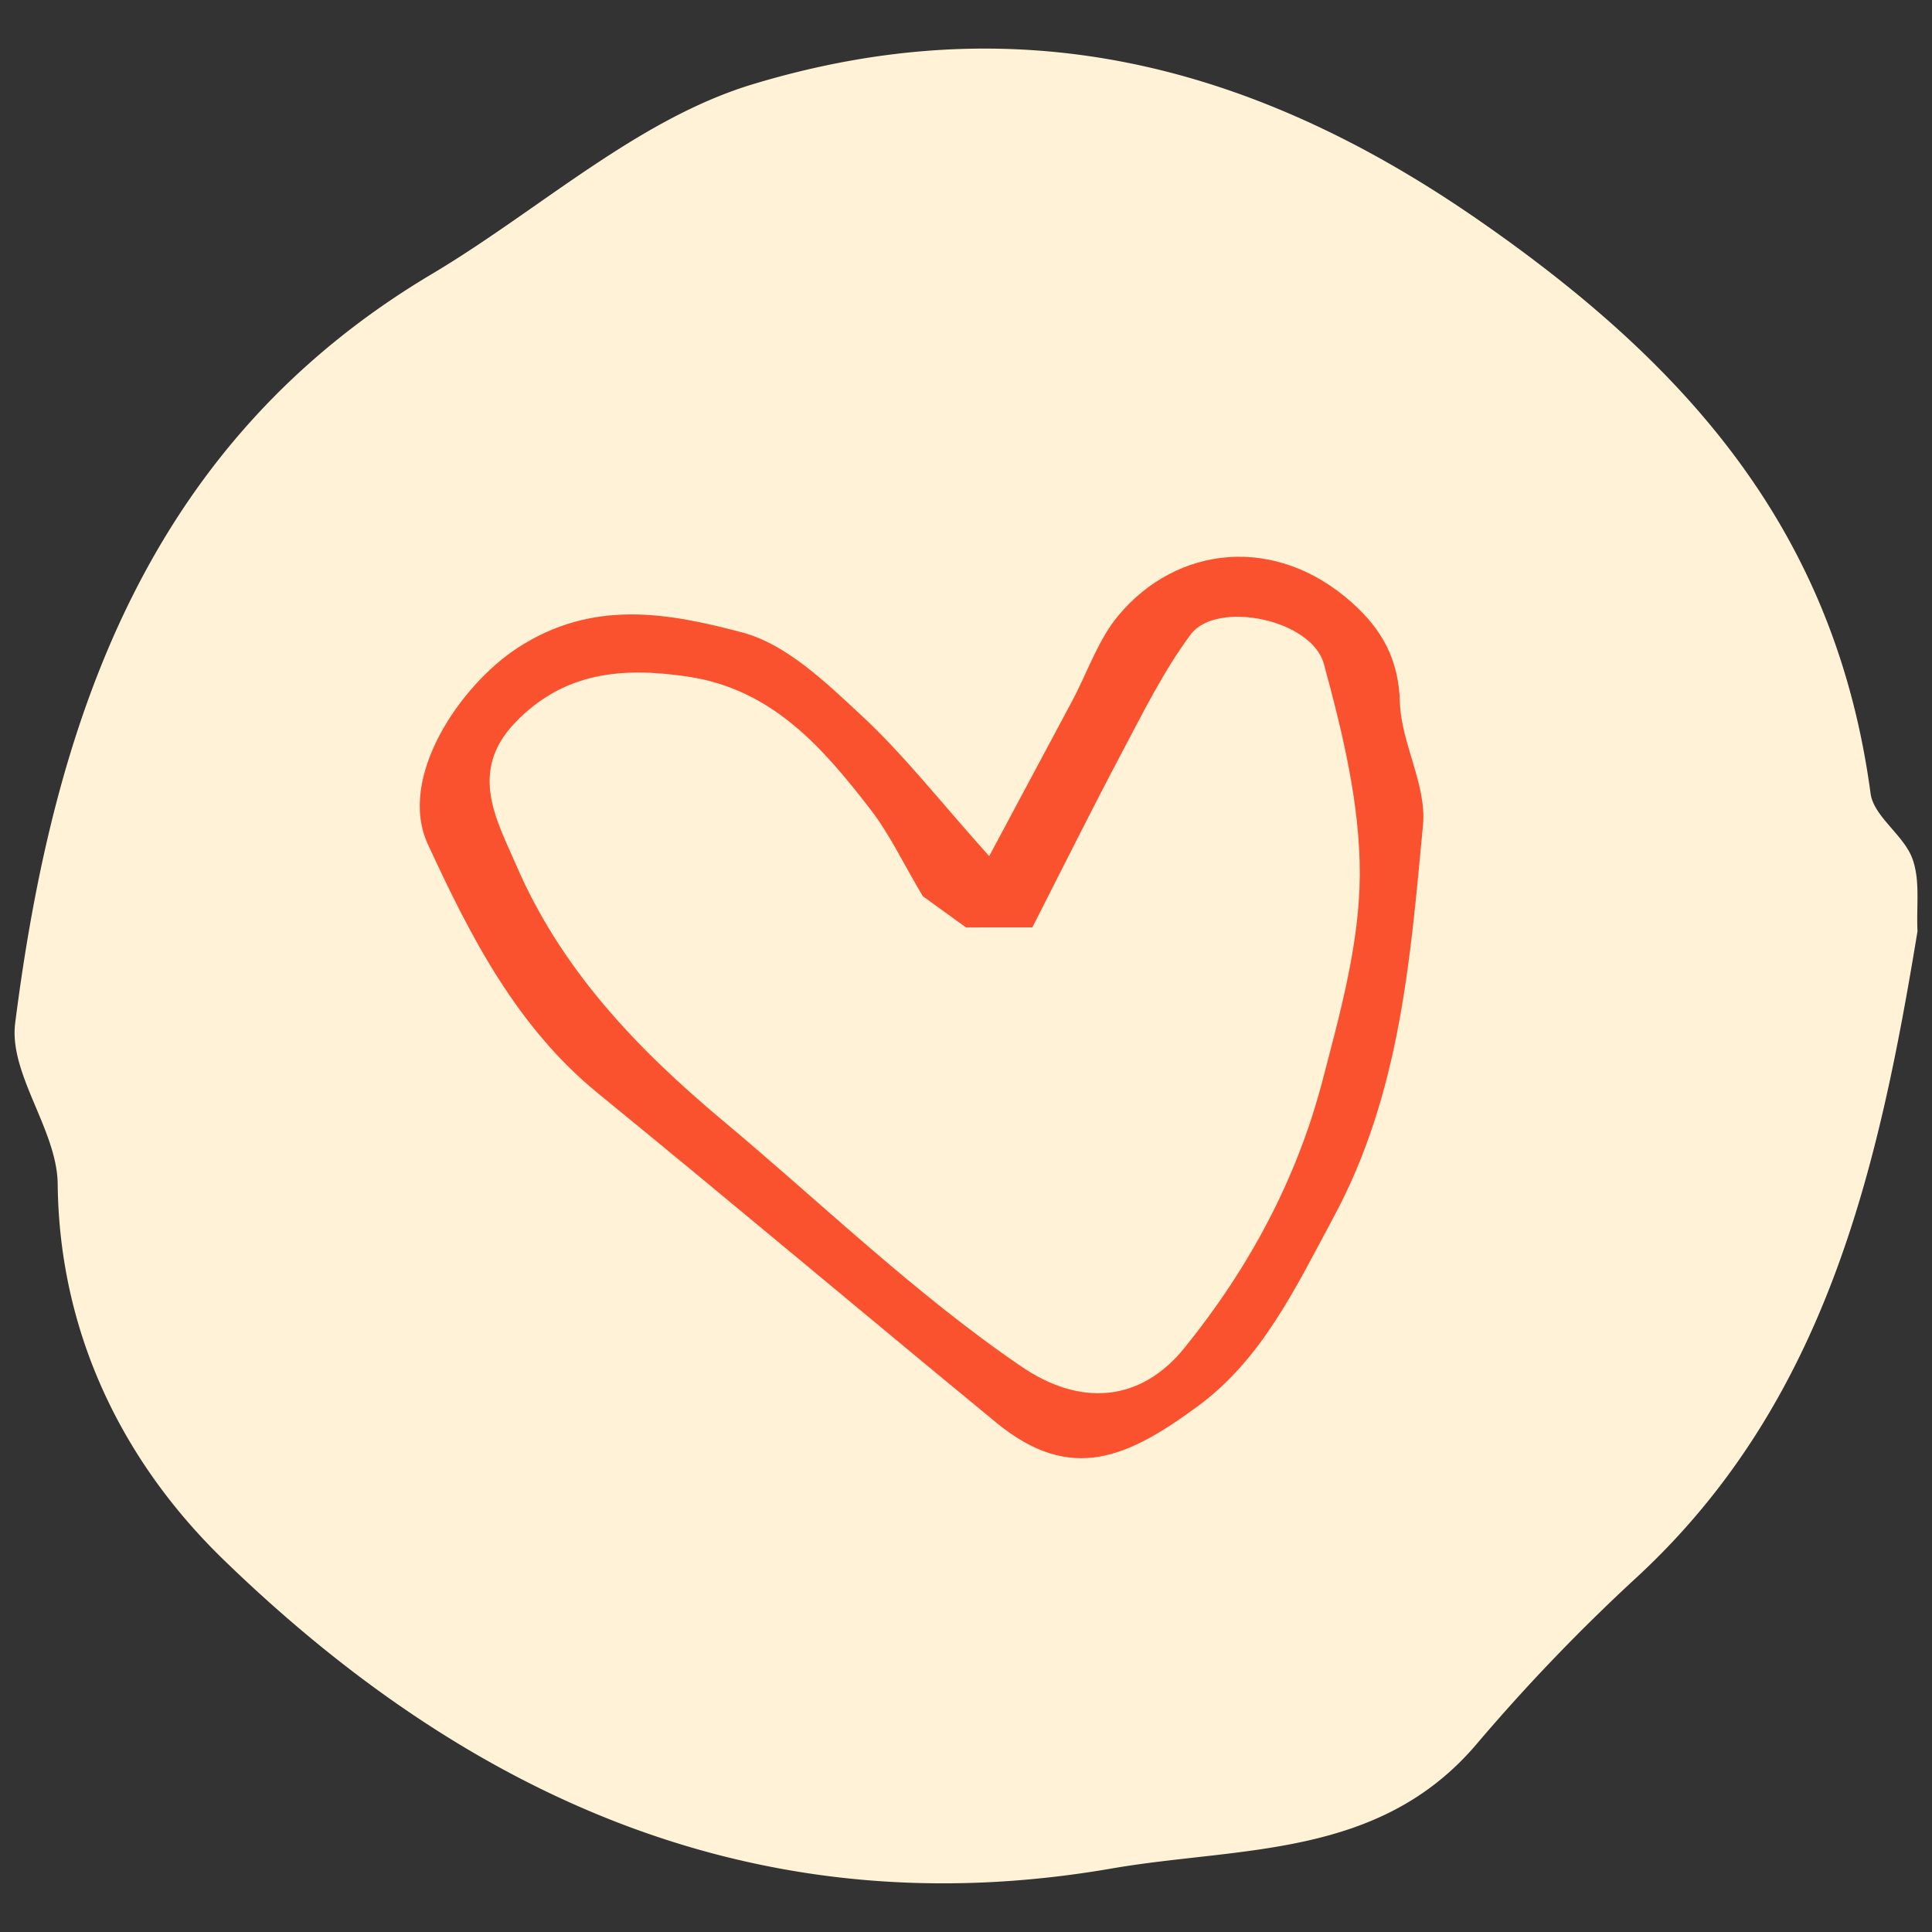 <svg id="Capa_1" data-name="Capa 1" xmlns="http://www.w3.org/2000/svg" viewBox="0 0 500 500"><rect x="0" y="0" width="500" height="500" fill="#333333" stroke="none"/><defs><style>.cls-1{fill:#fff2d6;}.cls-2{fill:#fa522e;}</style></defs><path class="cls-1" d="M496.25,241c-10.11,61.53-23.64,121.54-72.16,166.74A491,491,0,0,0,382.45,451c-25.3,30.18-61.52,26.81-94.78,32.57-91.34,15.81-166.55-18.49-229.9-80-25.66-24.92-42.43-58.07-42.84-97.15-.15-14-12.69-28.48-11-41.66,10-78.58,34.31-150.11,107.84-193.85,27.69-16.48,53.07-40,82.92-49.07C261.31,1.66,321.82,15,381.93,56.46c55.66,38.41,93.13,81.76,102.17,148.87.81,6,8.57,10.73,10.82,16.88C497,227.81,495.92,234.54,496.25,241Z"/><path class="cls-2" d="M256,221.57c8.4-15.7,14.94-27.9,21.45-40.11,4-7.47,6.74-15.93,12.06-22.26,15.07-17.95,40.48-21,60.39-3.23,7.68,6.86,12.07,14.59,12.39,25.7.31,10.63,6.91,21.41,6,31.67C365,248.08,362.41,283,345.14,315c-9.73,18.06-18.44,36.65-35.13,48.91-18.06,13.27-32.8,20.19-52.17,4.27-34.41-28.3-68.47-57-103-85.16-21.15-17.23-33.16-40.81-44.1-64.51-8-17.23,8.31-41.09,23.14-50.79,19.61-12.82,39.25-9.05,58.18-4.05,11.41,3,21.63,12.9,30.79,21.4C234,195.41,243.38,207.52,256,221.57Zm-17.19,10.35c-5.16-8.69-8.63-16.11-13.52-22.43-12.35-16-25.45-31.15-47.31-34.39-16.72-2.48-32-1.31-44.67,11.93-12.18,12.67-4.67,25.4.23,36.75C145.09,250.6,164.34,271,187.05,290c25.59,21.39,49.53,44.7,77.25,63.64,15.1,10.32,30.73,9.42,42.24-4.81,16.61-20.52,29-43.49,35.68-69,4.58-17.53,9.62-35.6,9.69-53.44.08-18.22-4.46-36.78-9.29-54.57-3.14-11.57-27.79-16.56-34.47-7.62-7,9.43-12.32,20.22-17.87,30.68-8,15.12-15.63,30.48-23.11,45.14H250Z"/></svg>